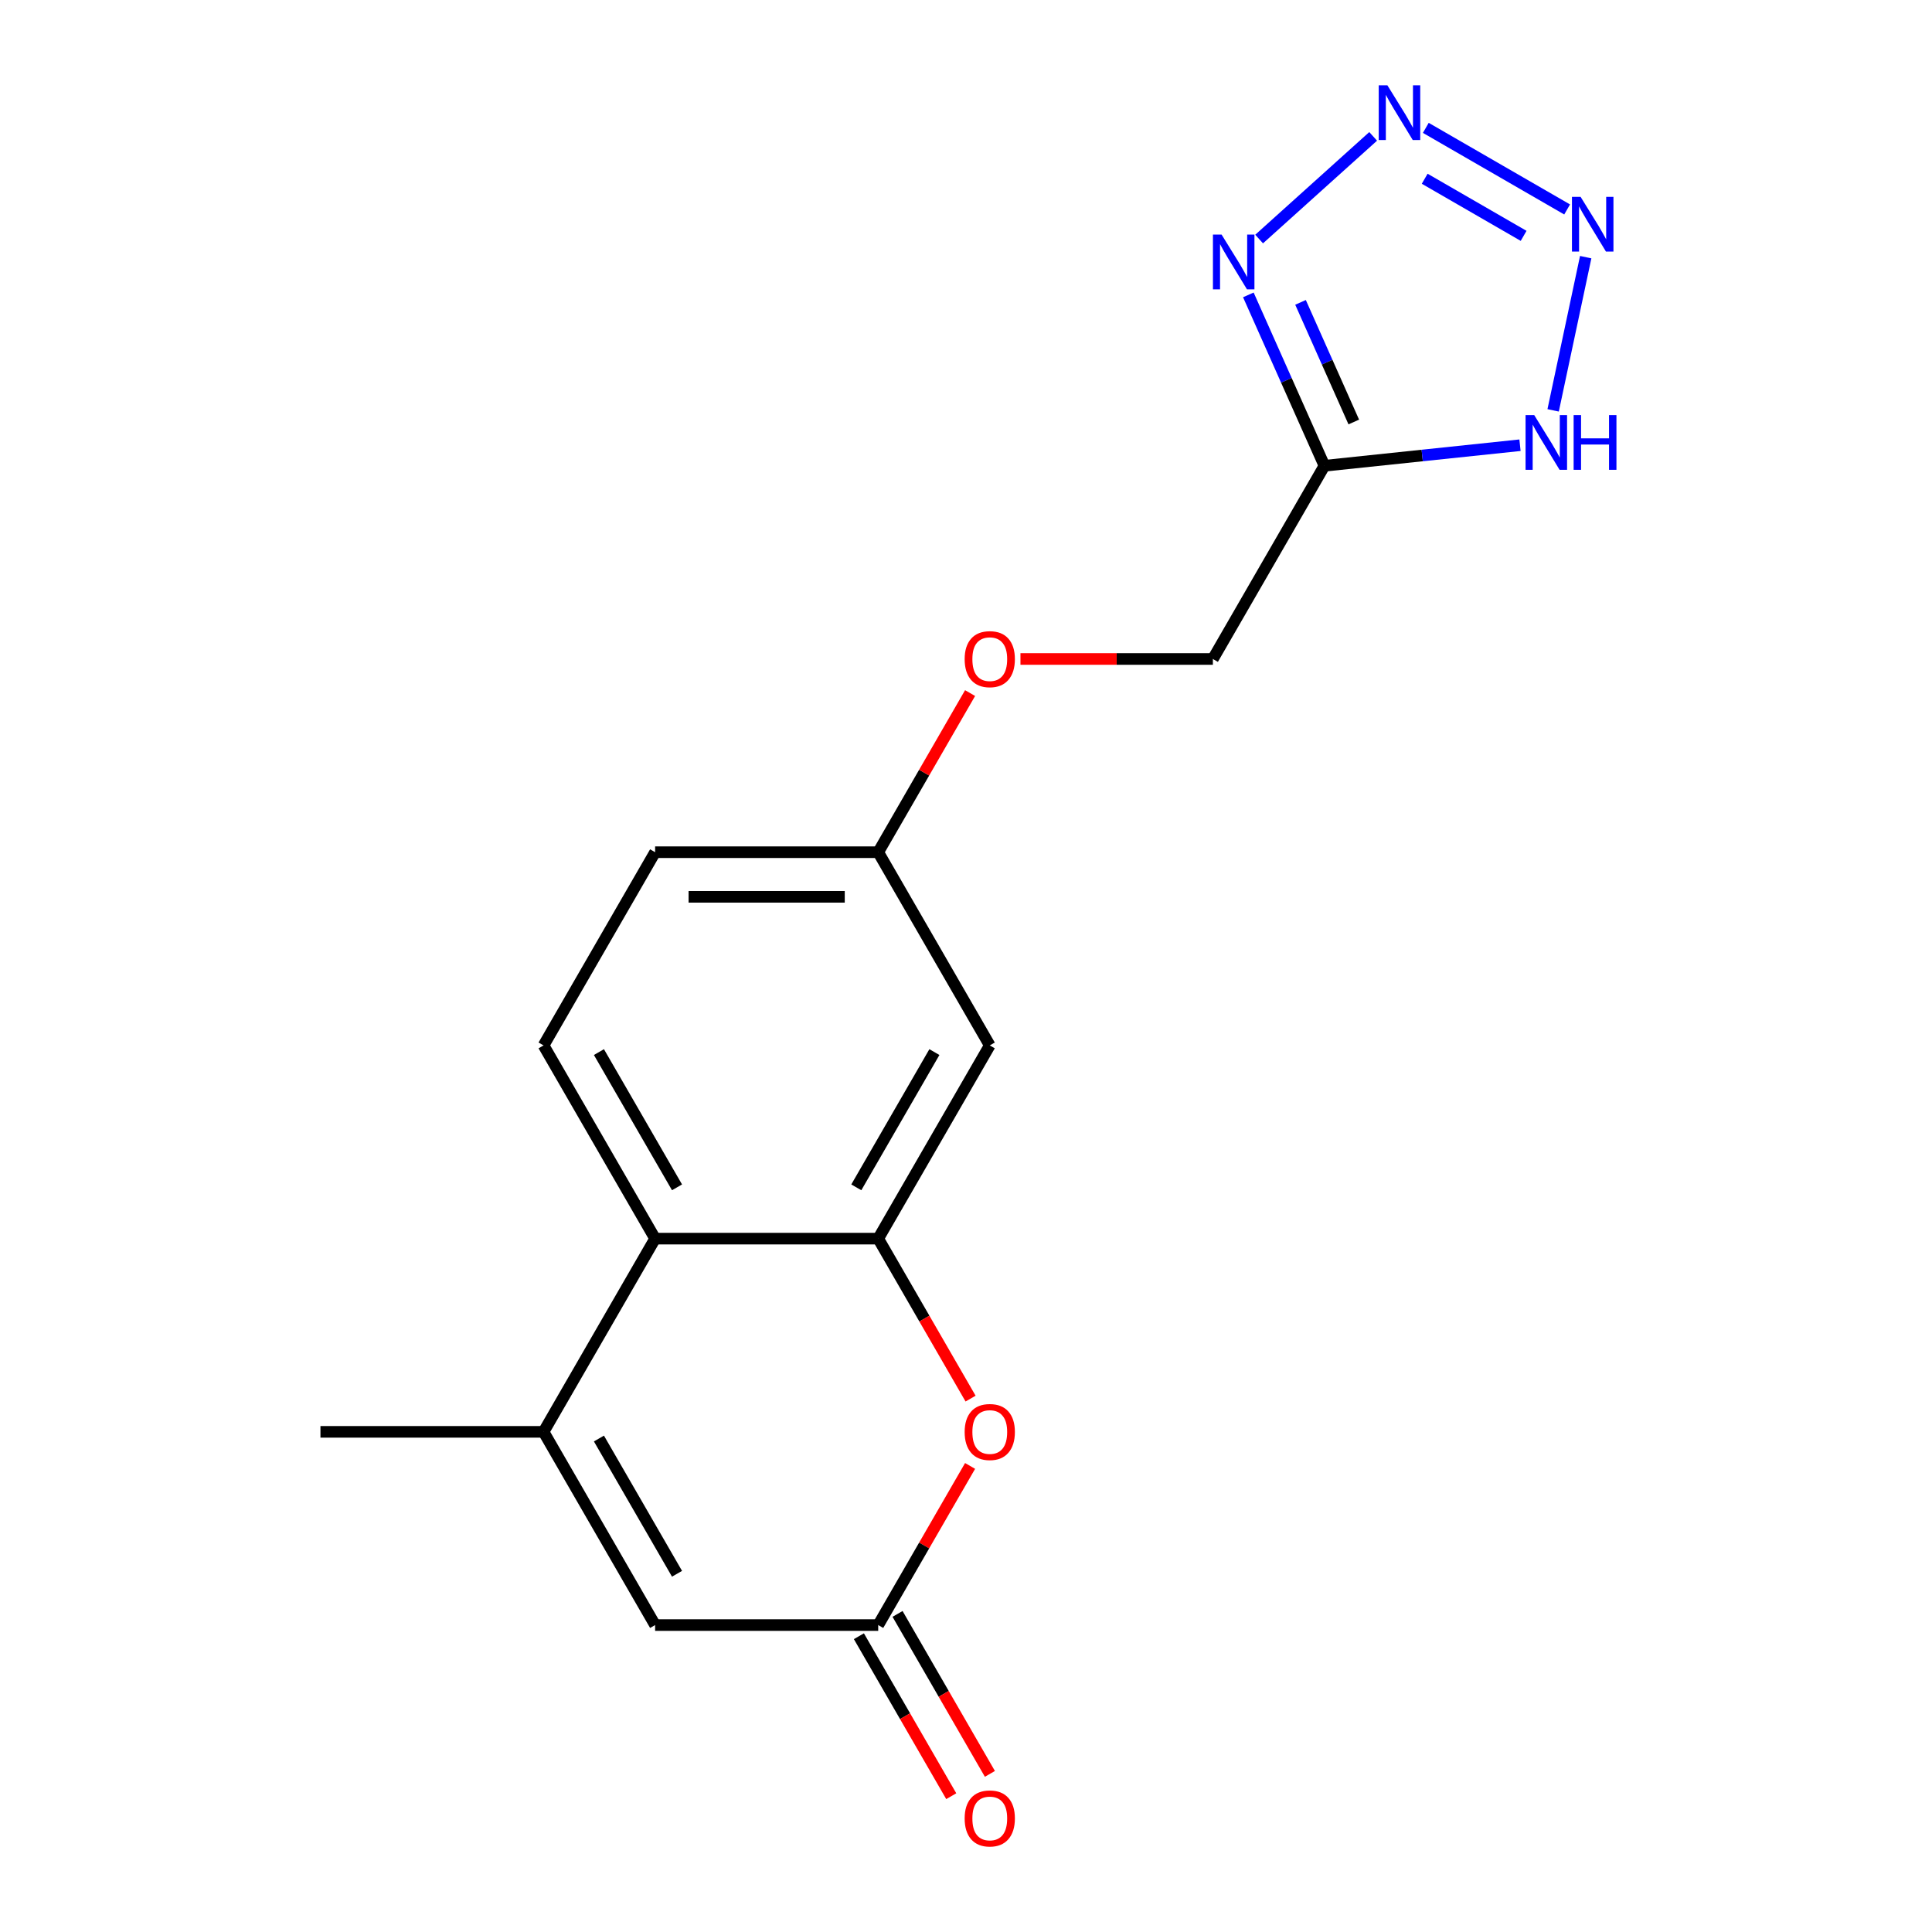 <?xml version='1.0' encoding='iso-8859-1'?>
<svg version='1.1' baseProfile='full'
              xmlns='http://www.w3.org/2000/svg'
                      xmlns:rdkit='http://www.rdkit.org/xml'
                      xmlns:xlink='http://www.w3.org/1999/xlink'
                  xml:space='preserve'
width='1000px' height='1000px' viewBox='0 0 1000 1000'>
<!-- END OF HEADER -->
<rect style='opacity:1.0;fill:#FFFFFF;stroke:none' width='1000' height='1000' x='0' y='0'> </rect>
<path class='bond-0' d='M 710.743,70.587 L 651.721,123.73' style='fill:none;fill-rule:evenodd;stroke:#0000FF;stroke-width:6px;stroke-linecap:butt;stroke-linejoin:miter;stroke-opacity:1' />
<path class='bond-1' d='M 737.997,66.184 L 811.145,108.416' style='fill:none;fill-rule:evenodd;stroke:#0000FF;stroke-width:6px;stroke-linecap:butt;stroke-linejoin:miter;stroke-opacity:1' />
<path class='bond-1' d='M 737.422,92.521 L 788.625,122.083' style='fill:none;fill-rule:evenodd;stroke:#0000FF;stroke-width:6px;stroke-linecap:butt;stroke-linejoin:miter;stroke-opacity:1' />
<path class='bond-2' d='M 646.142,152.634 L 665.832,196.859' style='fill:none;fill-rule:evenodd;stroke:#0000FF;stroke-width:6px;stroke-linecap:butt;stroke-linejoin:miter;stroke-opacity:1' />
<path class='bond-2' d='M 665.832,196.859 L 685.522,241.083' style='fill:none;fill-rule:evenodd;stroke:#000000;stroke-width:6px;stroke-linecap:butt;stroke-linejoin:miter;stroke-opacity:1' />
<path class='bond-2' d='M 673.149,156.508 L 686.931,187.465' style='fill:none;fill-rule:evenodd;stroke:#0000FF;stroke-width:6px;stroke-linecap:butt;stroke-linejoin:miter;stroke-opacity:1' />
<path class='bond-2' d='M 686.931,187.465 L 700.714,218.422' style='fill:none;fill-rule:evenodd;stroke:#000000;stroke-width:6px;stroke-linecap:butt;stroke-linejoin:miter;stroke-opacity:1' />
<path class='bond-5' d='M 820.755,133.103 L 803.9,212.401' style='fill:none;fill-rule:evenodd;stroke:#0000FF;stroke-width:6px;stroke-linecap:butt;stroke-linejoin:miter;stroke-opacity:1' />
<path class='bond-13' d='M 685.522,241.083 L 627.783,341.091' style='fill:none;fill-rule:evenodd;stroke:#000000;stroke-width:6px;stroke-linecap:butt;stroke-linejoin:miter;stroke-opacity:1' />
<path class='bond-18' d='M 685.522,241.083 L 736.132,235.764' style='fill:none;fill-rule:evenodd;stroke:#000000;stroke-width:6px;stroke-linecap:butt;stroke-linejoin:miter;stroke-opacity:1' />
<path class='bond-18' d='M 736.132,235.764 L 786.742,230.444' style='fill:none;fill-rule:evenodd;stroke:#0000FF;stroke-width:6px;stroke-linecap:butt;stroke-linejoin:miter;stroke-opacity:1' />
<path class='bond-3' d='M 454.564,641.114 L 512.304,541.107' style='fill:none;fill-rule:evenodd;stroke:#000000;stroke-width:6px;stroke-linecap:butt;stroke-linejoin:miter;stroke-opacity:1' />
<path class='bond-3' d='M 443.223,614.565 L 483.641,544.56' style='fill:none;fill-rule:evenodd;stroke:#000000;stroke-width:6px;stroke-linecap:butt;stroke-linejoin:miter;stroke-opacity:1' />
<path class='bond-6' d='M 454.564,641.114 L 478.466,682.515' style='fill:none;fill-rule:evenodd;stroke:#000000;stroke-width:6px;stroke-linecap:butt;stroke-linejoin:miter;stroke-opacity:1' />
<path class='bond-6' d='M 478.466,682.515 L 502.369,723.915' style='fill:none;fill-rule:evenodd;stroke:#FF0000;stroke-width:6px;stroke-linecap:butt;stroke-linejoin:miter;stroke-opacity:1' />
<path class='bond-19' d='M 454.564,641.114 L 339.085,641.114' style='fill:none;fill-rule:evenodd;stroke:#000000;stroke-width:6px;stroke-linecap:butt;stroke-linejoin:miter;stroke-opacity:1' />
<path class='bond-4' d='M 281.345,741.122 L 339.085,641.114' style='fill:none;fill-rule:evenodd;stroke:#000000;stroke-width:6px;stroke-linecap:butt;stroke-linejoin:miter;stroke-opacity:1' />
<path class='bond-9' d='M 281.345,741.122 L 339.085,841.13' style='fill:none;fill-rule:evenodd;stroke:#000000;stroke-width:6px;stroke-linecap:butt;stroke-linejoin:miter;stroke-opacity:1' />
<path class='bond-9' d='M 310.008,744.576 L 350.425,814.581' style='fill:none;fill-rule:evenodd;stroke:#000000;stroke-width:6px;stroke-linecap:butt;stroke-linejoin:miter;stroke-opacity:1' />
<path class='bond-17' d='M 281.345,741.122 L 165.866,741.122' style='fill:none;fill-rule:evenodd;stroke:#000000;stroke-width:6px;stroke-linecap:butt;stroke-linejoin:miter;stroke-opacity:1' />
<path class='bond-7' d='M 502.115,758.769 L 478.339,799.95' style='fill:none;fill-rule:evenodd;stroke:#FF0000;stroke-width:6px;stroke-linecap:butt;stroke-linejoin:miter;stroke-opacity:1' />
<path class='bond-7' d='M 478.339,799.95 L 454.564,841.13' style='fill:none;fill-rule:evenodd;stroke:#000000;stroke-width:6px;stroke-linecap:butt;stroke-linejoin:miter;stroke-opacity:1' />
<path class='bond-12' d='M 444.563,846.904 L 468.466,888.305' style='fill:none;fill-rule:evenodd;stroke:#000000;stroke-width:6px;stroke-linecap:butt;stroke-linejoin:miter;stroke-opacity:1' />
<path class='bond-12' d='M 468.466,888.305 L 492.368,929.705' style='fill:none;fill-rule:evenodd;stroke:#FF0000;stroke-width:6px;stroke-linecap:butt;stroke-linejoin:miter;stroke-opacity:1' />
<path class='bond-12' d='M 464.565,835.356 L 488.467,876.757' style='fill:none;fill-rule:evenodd;stroke:#000000;stroke-width:6px;stroke-linecap:butt;stroke-linejoin:miter;stroke-opacity:1' />
<path class='bond-12' d='M 488.467,876.757 L 512.37,918.157' style='fill:none;fill-rule:evenodd;stroke:#FF0000;stroke-width:6px;stroke-linecap:butt;stroke-linejoin:miter;stroke-opacity:1' />
<path class='bond-20' d='M 454.564,841.13 L 339.085,841.13' style='fill:none;fill-rule:evenodd;stroke:#000000;stroke-width:6px;stroke-linecap:butt;stroke-linejoin:miter;stroke-opacity:1' />
<path class='bond-8' d='M 339.085,641.114 L 281.345,541.107' style='fill:none;fill-rule:evenodd;stroke:#000000;stroke-width:6px;stroke-linecap:butt;stroke-linejoin:miter;stroke-opacity:1' />
<path class='bond-8' d='M 350.425,614.565 L 310.008,544.56' style='fill:none;fill-rule:evenodd;stroke:#000000;stroke-width:6px;stroke-linecap:butt;stroke-linejoin:miter;stroke-opacity:1' />
<path class='bond-10' d='M 512.304,541.107 L 454.564,441.099' style='fill:none;fill-rule:evenodd;stroke:#000000;stroke-width:6px;stroke-linecap:butt;stroke-linejoin:miter;stroke-opacity:1' />
<path class='bond-11' d='M 281.345,541.107 L 339.085,441.099' style='fill:none;fill-rule:evenodd;stroke:#000000;stroke-width:6px;stroke-linecap:butt;stroke-linejoin:miter;stroke-opacity:1' />
<path class='bond-15' d='M 627.783,341.091 L 577.987,341.091' style='fill:none;fill-rule:evenodd;stroke:#000000;stroke-width:6px;stroke-linecap:butt;stroke-linejoin:miter;stroke-opacity:1' />
<path class='bond-15' d='M 577.987,341.091 L 528.19,341.091' style='fill:none;fill-rule:evenodd;stroke:#FF0000;stroke-width:6px;stroke-linecap:butt;stroke-linejoin:miter;stroke-opacity:1' />
<path class='bond-14' d='M 454.564,441.099 L 478.339,399.918' style='fill:none;fill-rule:evenodd;stroke:#000000;stroke-width:6px;stroke-linecap:butt;stroke-linejoin:miter;stroke-opacity:1' />
<path class='bond-14' d='M 478.339,399.918 L 502.115,358.738' style='fill:none;fill-rule:evenodd;stroke:#FF0000;stroke-width:6px;stroke-linecap:butt;stroke-linejoin:miter;stroke-opacity:1' />
<path class='bond-16' d='M 454.564,441.099 L 339.085,441.099' style='fill:none;fill-rule:evenodd;stroke:#000000;stroke-width:6px;stroke-linecap:butt;stroke-linejoin:miter;stroke-opacity:1' />
<path class='bond-16' d='M 437.242,464.195 L 356.407,464.195' style='fill:none;fill-rule:evenodd;stroke:#000000;stroke-width:6px;stroke-linecap:butt;stroke-linejoin:miter;stroke-opacity:1' />
<path  class='atom-0' d='M 718.11 44.157
L 727.39 59.157
Q 728.31 60.637, 729.79 63.317
Q 731.27 65.997, 731.35 66.157
L 731.35 44.157
L 735.11 44.157
L 735.11 72.477
L 731.23 72.477
L 721.27 56.077
Q 720.11 54.157, 718.87 51.957
Q 717.67 49.757, 717.31 49.077
L 717.31 72.477
L 713.63 72.477
L 713.63 44.157
L 718.11 44.157
' fill='#0000FF'/>
<path  class='atom-1' d='M 632.293 121.427
L 641.573 136.427
Q 642.493 137.907, 643.973 140.587
Q 645.453 143.267, 645.533 143.427
L 645.533 121.427
L 649.293 121.427
L 649.293 149.747
L 645.413 149.747
L 635.453 133.347
Q 634.293 131.427, 633.053 129.227
Q 631.853 127.027, 631.493 126.347
L 631.493 149.747
L 627.813 149.747
L 627.813 121.427
L 632.293 121.427
' fill='#0000FF'/>
<path  class='atom-2' d='M 818.118 101.896
L 827.398 116.896
Q 828.318 118.376, 829.798 121.056
Q 831.278 123.736, 831.358 123.896
L 831.358 101.896
L 835.118 101.896
L 835.118 130.216
L 831.238 130.216
L 821.278 113.816
Q 820.118 111.896, 818.878 109.696
Q 817.678 107.496, 817.318 106.816
L 817.318 130.216
L 813.638 130.216
L 813.638 101.896
L 818.118 101.896
' fill='#0000FF'/>
<path  class='atom-6' d='M 794.109 214.852
L 803.389 229.852
Q 804.309 231.332, 805.789 234.012
Q 807.269 236.692, 807.349 236.852
L 807.349 214.852
L 811.109 214.852
L 811.109 243.172
L 807.229 243.172
L 797.269 226.772
Q 796.109 224.852, 794.869 222.652
Q 793.669 220.452, 793.309 219.772
L 793.309 243.172
L 789.629 243.172
L 789.629 214.852
L 794.109 214.852
' fill='#0000FF'/>
<path  class='atom-6' d='M 814.509 214.852
L 818.349 214.852
L 818.349 226.892
L 832.829 226.892
L 832.829 214.852
L 836.669 214.852
L 836.669 243.172
L 832.829 243.172
L 832.829 230.092
L 818.349 230.092
L 818.349 243.172
L 814.509 243.172
L 814.509 214.852
' fill='#0000FF'/>
<path  class='atom-7' d='M 499.304 741.202
Q 499.304 734.402, 502.664 730.602
Q 506.024 726.802, 512.304 726.802
Q 518.584 726.802, 521.944 730.602
Q 525.304 734.402, 525.304 741.202
Q 525.304 748.082, 521.904 752.002
Q 518.504 755.882, 512.304 755.882
Q 506.064 755.882, 502.664 752.002
Q 499.304 748.122, 499.304 741.202
M 512.304 752.682
Q 516.624 752.682, 518.944 749.802
Q 521.304 746.882, 521.304 741.202
Q 521.304 735.642, 518.944 732.842
Q 516.624 730.002, 512.304 730.002
Q 507.984 730.002, 505.624 732.802
Q 503.304 735.602, 503.304 741.202
Q 503.304 746.922, 505.624 749.802
Q 507.984 752.682, 512.304 752.682
' fill='#FF0000'/>
<path  class='atom-13' d='M 499.304 941.218
Q 499.304 934.418, 502.664 930.618
Q 506.024 926.818, 512.304 926.818
Q 518.584 926.818, 521.944 930.618
Q 525.304 934.418, 525.304 941.218
Q 525.304 948.098, 521.904 952.018
Q 518.504 955.898, 512.304 955.898
Q 506.064 955.898, 502.664 952.018
Q 499.304 948.138, 499.304 941.218
M 512.304 952.698
Q 516.624 952.698, 518.944 949.818
Q 521.304 946.898, 521.304 941.218
Q 521.304 935.658, 518.944 932.858
Q 516.624 930.018, 512.304 930.018
Q 507.984 930.018, 505.624 932.818
Q 503.304 935.618, 503.304 941.218
Q 503.304 946.938, 505.624 949.818
Q 507.984 952.698, 512.304 952.698
' fill='#FF0000'/>
<path  class='atom-16' d='M 499.304 341.171
Q 499.304 334.371, 502.664 330.571
Q 506.024 326.771, 512.304 326.771
Q 518.584 326.771, 521.944 330.571
Q 525.304 334.371, 525.304 341.171
Q 525.304 348.051, 521.904 351.971
Q 518.504 355.851, 512.304 355.851
Q 506.064 355.851, 502.664 351.971
Q 499.304 348.091, 499.304 341.171
M 512.304 352.651
Q 516.624 352.651, 518.944 349.771
Q 521.304 346.851, 521.304 341.171
Q 521.304 335.611, 518.944 332.811
Q 516.624 329.971, 512.304 329.971
Q 507.984 329.971, 505.624 332.771
Q 503.304 335.571, 503.304 341.171
Q 503.304 346.891, 505.624 349.771
Q 507.984 352.651, 512.304 352.651
' fill='#FF0000'/>
</svg>
